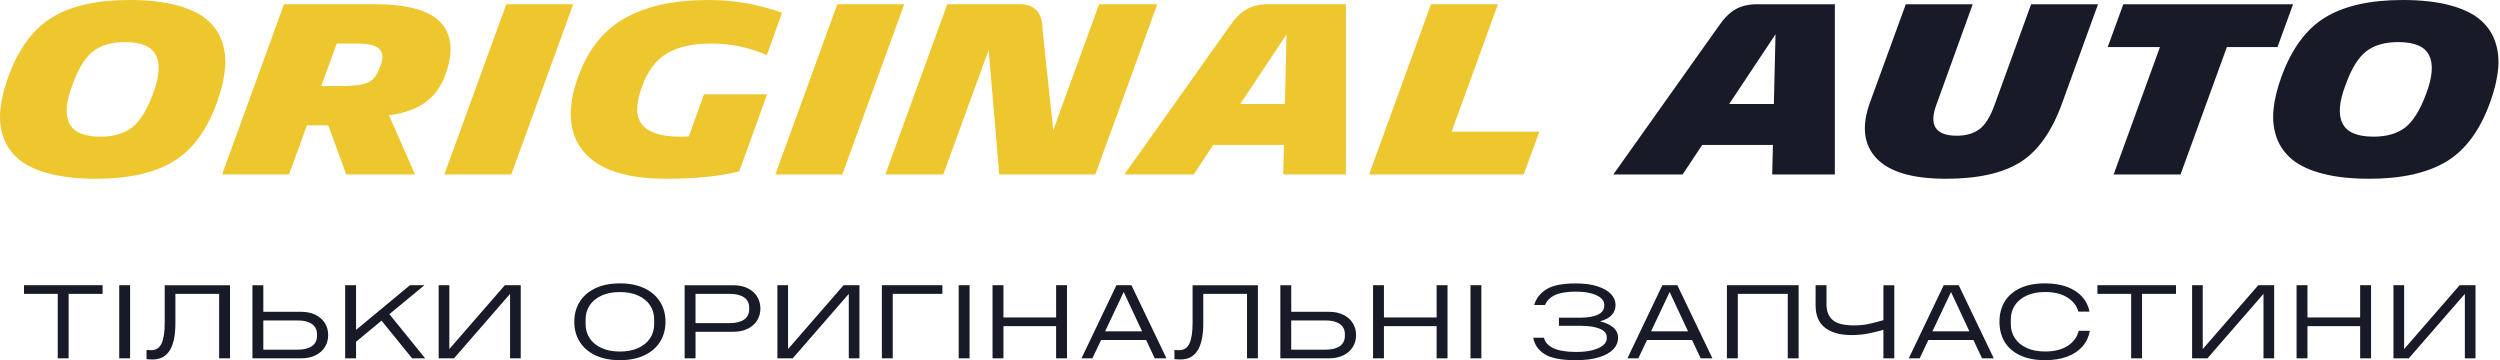<svg xmlns="http://www.w3.org/2000/svg" xml:space="preserve" fill-rule="evenodd" stroke-linejoin="round" stroke-miterlimit="2" clip-rule="evenodd" viewBox="0 0 1540 222"><g fill-rule="nonzero"><path fill="#eec62e" d="M59.19 110.11c-10.97 0-20.44-1.02-28.4-3.06-7.96-2.04-14.23-4.9-18.79-8.59-4.57-3.69-7.82-8.18-9.76-13.47C.3 79.7-.38 73.95.2 67.73c.58-6.21 2.23-13.06 4.95-20.54 6.31-17.28 15.34-29.47 27.09-36.56C43.99 3.54 59.86 0 79.87 0c10.97 0 20.41 1.02 28.33 3.06 7.91 2.04 14.13 4.88 18.64 8.52 4.51 3.64 7.74 8.08 9.69 13.33 1.94 5.24 2.64 10.95 2.11 17.11-.54 6.17-2.11 12.94-4.73 20.32-6.21 17.58-15.22 29.93-27.02 37.07-11.8 7.13-27.7 10.7-47.7 10.7Zm2.62-25.93c8.25 0 14.81-1.92 19.66-5.75s9.13-10.75 12.82-20.75c3.88-10.29 4.49-18.16 1.82-23.59-2.67-5.44-9.01-8.16-19.01-8.16-8.25 0-14.83 1.89-19.74 5.68-4.9 3.79-9.15 10.68-12.74 20.68-3.98 10.39-4.61 18.3-1.89 23.74 2.71 5.43 9.08 8.15 19.08 8.15ZM213.28 107.48l-11.07-30.29H189.1l-11.07 30.29h-41.22L174.97 2.61h56.07c20 0 33.47 3.76 40.42 11.29 6.94 7.53 7.94 18.13 2.99 31.82-2.82 7.77-7.06 13.62-12.74 17.55-5.68 3.93-13.04 6.53-22.07 7.79l16.02 36.41h-42.38v.01Zm6.55-80.68h-12.38l-9.61 26.22h11.65c7.96 0 13.59-.68 16.9-2.04 3.3-1.36 5.83-4.52 7.57-9.47 2.13-4.66 2.18-8.28.15-10.85-2.04-2.58-6.8-3.86-14.28-3.86ZM314.94 107.48h-41.22L311.88 2.61h41.22l-38.16 104.87ZM455.35 105.59c-12.23 3.01-27.24 4.52-45.01 4.52-24.66 0-41.63-5.61-50.9-16.82-9.27-11.21-10.32-26.68-3.13-46.39 3.2-8.83 7.45-16.36 12.74-22.58 5.29-6.21 11.48-11.07 18.57-14.56 7.09-3.5 14.59-5.99 22.5-7.5C418.03.76 426.89 0 436.7 0c15.44 0 30.44 2.62 45.01 7.87l-9.32 26.07c-10.78-4.76-22.38-7.14-34.81-7.14-10.78 0-19.66 2.02-26.65 6.04-6.99 4.03-12.28 11.24-15.88 21.63-3.59 10.29-3.35 17.82.73 22.58 4.08 4.76 11.8 7.14 23.16 7.14 2.33 0 4.13-.05 5.39-.15l9.32-25.93h38.89l-17.19 47.48ZM518.85 107.48h-41.22L515.79 2.61h41.22l-38.16 104.87ZM615.56 107.48l-6.55-76.76-27.96 76.76h-35.68L583.53 2.61h44.57c9.42 0 14.13 5.29 14.13 15.88l6.55 61.75 28.26-77.63h35.83l-38.16 104.87h-59.15ZM790.48 107.48l.44-18.21h-43.55l-12.09 18.21H692.6l64.96-91.47c3.3-4.85 6.77-8.3 10.41-10.34 3.64-2.04 8.08-3.06 13.33-3.06h47.77v104.87h-38.59Zm1.02-43.4 1.02-42.97-28.55 42.97h27.53ZM843.35 107.48 881.51 2.61h41.22l-28.55 78.5h54.04l-9.61 26.36h-95.26v.01Z"/><path fill="#181a27" d="m1091.68 107.48.44-18.21h-43.55l-12.09 18.21H993.8l64.96-91.47c3.3-4.85 6.77-8.3 10.41-10.34 3.64-2.04 8.08-3.06 13.33-3.06h47.77v104.87h-38.59Zm1.02-43.4 1.02-42.97-28.55 42.97h27.53ZM1292.38 2.62l-21.99 60.59c-6.31 17.58-14.91 29.79-25.78 36.63-10.88 6.85-26.17 10.27-45.88 10.27-20.68 0-34.98-4.22-42.89-12.67-7.92-8.45-9.2-19.95-3.86-34.52l21.99-60.3h41.22l-22.28 61.61c-4.86 12.92-.68 19.37 12.53 19.37 5.53 0 10.12-1.31 13.76-3.93 3.64-2.62 6.82-7.72 9.54-15.29l22.43-61.76h41.21ZM1402.93 28.98h-31.17l-28.55 78.5h-41.22l28.55-78.5h-32.19l9.61-26.36h104.58l-9.61 26.36ZM1459.44 110.11c-10.97 0-20.44-1.02-28.4-3.06-7.96-2.04-14.23-4.9-18.79-8.59-4.57-3.69-7.82-8.18-9.76-13.47-1.94-5.29-2.62-11.04-2.04-17.26.58-6.21 2.23-13.06 4.95-20.54 6.31-17.28 15.34-29.47 27.09-36.56C1444.24 3.54 1460.11 0 1480.12 0c10.97 0 20.41 1.02 28.33 3.06 7.91 2.04 14.13 4.88 18.64 8.52 4.52 3.64 7.74 8.08 9.69 13.33 1.94 5.24 2.64 10.95 2.11 17.11-.54 6.17-2.11 12.94-4.73 20.32-6.22 17.58-15.22 29.93-27.02 37.07-11.8 7.13-27.7 10.7-47.7 10.7Zm2.62-25.93c8.25 0 14.81-1.92 19.66-5.75s9.12-10.75 12.82-20.75c3.88-10.29 4.49-18.16 1.82-23.59-2.67-5.44-9.01-8.16-19.01-8.16-8.25 0-14.83 1.89-19.74 5.68-4.9 3.79-9.15 10.68-12.74 20.68-3.98 10.39-4.61 18.3-1.89 23.74 2.72 5.43 9.08 8.15 19.08 8.15Z"/></g><g fill="#181a27" fill-rule="nonzero"><path d="M35.57 181.03H14.78v-5.33h48.41v5.33H42.27v39.7h-6.7v-39.7ZM73.44 175.7h6.7v45.03h-6.7zM141.69 220.73h-6.7v-39.7h-26.95v18.14c0 14.84-4.65 22.26-13.95 22.26-1.34 0-2.61-.06-3.82-.19v-5.64c.76.08 1.68.13 2.75.13 3.04 0 5.21-1.38 6.5-4.15 1.3-2.77 1.94-7.01 1.94-12.72v-23.15h40.23v45.02ZM194.35 193.93c2.52 1.25 4.46 2.96 5.8 5.14 1.34 2.18 2.01 4.62 2.01 7.33s-.67 5.15-2.01 7.33c-1.34 2.18-3.27 3.89-5.8 5.14-2.53 1.25-5.49 1.87-8.88 1.87H155.5v-45.03h6.71v16.36h23.27c3.39-.01 6.35.62 8.87 1.86Zm.91 11.96c0-2.79-1.05-4.9-3.15-6.34-2.1-1.44-5.01-2.16-8.72-2.16H162.2v18.01h21.19c3.71 0 6.61-.72 8.72-2.16 2.1-1.44 3.15-3.55 3.15-6.34v-1.01ZM235.02 197.52l-15.69 13v10.21h-6.71V175.7h6.71v27.52l33.19-27.52h8.92l-21.59 17.82 22.06 27.21h-8.05l-18.84-23.21ZM320.77 175.7v45.03h-6.57v-39.7l-34.53 39.7h-9.45V175.7h6.57v39.32l34.19-39.32h9.79ZM366.8 218.89c-4.22-1.99-7.45-4.77-9.69-8.34-2.24-3.57-3.35-7.68-3.35-12.34 0-4.65 1.12-8.76 3.35-12.33 2.23-3.57 5.46-6.35 9.69-8.34 4.22-1.99 9.24-2.98 15.05-2.98 5.81 0 10.83.99 15.05 2.98 4.22 1.99 7.45 4.77 9.69 8.34 2.23 3.57 3.35 7.68 3.35 12.33s-1.12 8.76-3.35 12.34c-2.24 3.57-5.46 6.35-9.69 8.34-4.22 1.99-9.24 2.98-15.05 2.98-5.81 0-10.83-.99-15.05-2.98Zm26.38-4.53c3.17-1.46 5.6-3.46 7.27-5.99 1.68-2.54 2.51-5.41 2.51-8.62v-3.04c0-3.21-.84-6.09-2.51-8.63-1.68-2.54-4.1-4.53-7.27-5.99s-6.95-2.19-11.33-2.19-8.16.73-11.33 2.19-5.6 3.46-7.27 5.99c-1.68 2.54-2.51 5.41-2.51 8.63v3.04c0 3.21.84 6.09 2.51 8.62 1.68 2.54 4.1 4.54 7.27 5.99 3.17 1.46 6.95 2.19 11.33 2.19 4.38-.01 8.16-.74 11.33-2.19ZM460.6 177.57c2.52 1.25 4.46 2.96 5.8 5.14 1.34 2.18 2.01 4.62 2.01 7.33s-.67 5.15-2.01 7.33c-1.34 2.18-3.27 3.89-5.8 5.14-2.53 1.25-5.49 1.87-8.88 1.87h-23.27v16.36h-6.71v-45.03h29.97c3.4-.01 6.36.62 8.89 1.86Zm.9 11.96c0-2.79-1.05-4.9-3.15-6.34-2.1-1.44-5.01-2.16-8.72-2.16h-21.19v18.01h21.19c3.71 0 6.61-.72 8.72-2.16 2.1-1.44 3.15-3.55 3.15-6.34v-1.01ZM529.42 175.7v45.03h-6.57v-39.7l-34.53 39.7h-9.45V175.7h6.57v39.32l34.19-39.32h9.79ZM580.51 175.7v5.33h-30.57v39.7h-6.71V175.7h37.28ZM590.56 175.7h6.7v45.03h-6.7zM657.27 175.7v45.03h-6.71v-19.85h-32.44v19.85h-6.71V175.7h6.71v19.85h32.45V175.7h6.7ZM706.02 209.44h-27.76l-5.36 11.29h-6.7l21.52-45.03h9.25l21.59 45.03h-7.24l-5.3-11.29Zm-2.48-5.33-11.33-24.23-11.47 24.23h22.8ZM774.87 220.73h-6.71v-39.7h-26.94v18.14c0 14.84-4.65 22.26-13.95 22.26-1.34 0-2.61-.06-3.82-.19v-5.64c.76.08 1.68.13 2.75.13 3.04 0 5.21-1.38 6.5-4.15 1.3-2.77 1.94-7.01 1.94-12.72v-23.15h40.23v45.02ZM827.54 193.93c2.53 1.25 4.46 2.96 5.8 5.14 1.34 2.18 2.01 4.62 2.01 7.33s-.67 5.15-2.01 7.33c-1.34 2.18-3.27 3.89-5.8 5.14-2.53 1.25-5.49 1.87-8.88 1.87h-29.97v-45.03h6.71v16.36h23.26c3.39-.01 6.35.62 8.88 1.86Zm.9 11.96c0-2.79-1.05-4.9-3.15-6.34-2.1-1.44-5.01-2.16-8.72-2.16h-21.19v18.01h21.19c3.71 0 6.61-.72 8.72-2.16 2.1-1.44 3.15-3.55 3.15-6.34v-1.01ZM891.67 175.7v45.03h-6.71v-19.85h-32.45v19.85h-6.71V175.7h6.71v19.85h32.45V175.7h6.71ZM905.81 175.7h6.71v45.03h-6.71zM993.75 201.7c1.99 1.69 2.98 3.81 2.98 6.34 0 2.66-.97 5.03-2.92 7.1-1.94 2.07-4.86 3.71-8.75 4.92-3.89 1.21-8.67 1.81-14.35 1.81-8.98 0-15.41-1.25-19.28-3.74-3.87-2.49-6.18-5.86-6.94-10.08h6.57c.67 2.79 2.65 4.95 5.93 6.47 3.29 1.52 7.94 2.28 13.98 2.28 3.93 0 7.32-.38 10.16-1.14 2.84-.76 4.98-1.77 6.44-3.01 1.45-1.25 2.18-2.61 2.18-4.09v-1.01c0-2.16-1.42-3.84-4.26-5.04-2.84-1.2-6.8-1.81-11.9-1.81h-13.28v-5.01h13.01c4.74 0 8.4-.62 11-1.87 2.59-1.25 3.89-3.05 3.89-5.42v-1.01c0-1.27-.64-2.49-1.91-3.68-1.27-1.18-3.24-2.16-5.9-2.92-2.66-.76-5.91-1.14-9.76-1.14-5.45 0-9.69.7-12.71 2.09-3.02 1.4-5.08 3.45-6.2 6.15h-6.7c1.21-4.06 3.73-7.29 7.58-9.7 3.84-2.41 9.86-3.61 18.04-3.61 5.27 0 9.76.6 13.44 1.81 3.68 1.21 6.46 2.8 8.31 4.79 1.85 1.99 2.78 4.19 2.78 6.6 0 5.07-3.2 8.46-9.59 10.15 3.45.81 6.17 2.08 8.16 3.77ZM1042.32 209.44h-27.76l-5.36 11.29h-6.71l21.52-45.03h9.25l21.59 45.03h-7.23l-5.3-11.29Zm-2.48-5.33-11.33-24.23-11.46 24.23h22.79ZM1107.96 220.73h-6.7v-39.7h-30.77v39.7h-6.71V175.7h44.18v45.03ZM1166.89 175.7v45.03h-6.71v-17.57c-3.44 1.01-6.71 1.81-9.79 2.38-3.08.57-6.37.86-9.86.86-6.97 0-12.4-1.5-16.29-4.5-3.89-3-5.83-7.61-5.83-13.83V175.7h6.71v11.67c0 4.36 1.28 7.62 3.86 9.8 2.57 2.18 6.89 3.27 12.97 3.27 3.26 0 6.22-.27 8.88-.82 2.66-.55 5.78-1.35 9.35-2.41v-21.5h6.71v-.01ZM1215.64 209.44h-27.76l-5.36 11.29h-6.71l21.52-45.03h9.25l21.59 45.03h-7.24l-5.29-11.29Zm-2.48-5.33-11.33-24.23-11.46 24.23h22.79ZM1244.37 218.89c-4.22-1.99-7.4-4.76-9.52-8.31-2.12-3.55-3.18-7.67-3.18-12.37 0-4.7 1.06-8.82 3.18-12.37 2.12-3.55 5.3-6.32 9.52-8.31 4.22-1.99 9.35-2.98 15.39-2.98 5.14 0 9.64.72 13.51 2.16 3.87 1.44 6.97 3.46 9.32 6.06 2.35 2.6 3.85 5.66 4.53 9.16h-6.84c-1.03-3.64-3.32-6.55-6.87-8.75-3.55-2.2-8.1-3.3-13.64-3.3-4.38 0-8.16.73-11.33 2.19s-5.6 3.46-7.27 5.99c-1.68 2.54-2.51 5.41-2.51 8.63v3.04c0 3.21.84 6.09 2.51 8.62 1.68 2.54 4.1 4.54 7.27 5.99 3.17 1.46 6.95 2.19 11.33 2.19 5.72 0 10.37-1.16 13.95-3.49s5.83-5.41 6.77-9.26h6.84c-.63 3.68-2.11 6.87-4.46 9.58s-5.48 4.8-9.39 6.28c-3.91 1.48-8.48 2.22-13.71 2.22-6.05.01-11.18-.98-15.4-2.97ZM1312.79 181.03h-20.78v-5.33h48.41v5.33h-20.92v39.7h-6.71v-39.7ZM1400.88 175.7v45.03h-6.57v-39.7l-34.53 39.7h-9.45V175.7h6.57v39.32l34.19-39.32h9.79ZM1460.56 175.7v45.03h-6.71v-19.85h-32.45v19.85h-6.71V175.7h6.71v19.85h32.45V175.7h6.71ZM1524.92 175.7v45.03h-6.57v-39.7l-34.53 39.7h-9.45V175.7h6.57v39.32l34.19-39.32h9.79Z"/></g></svg>